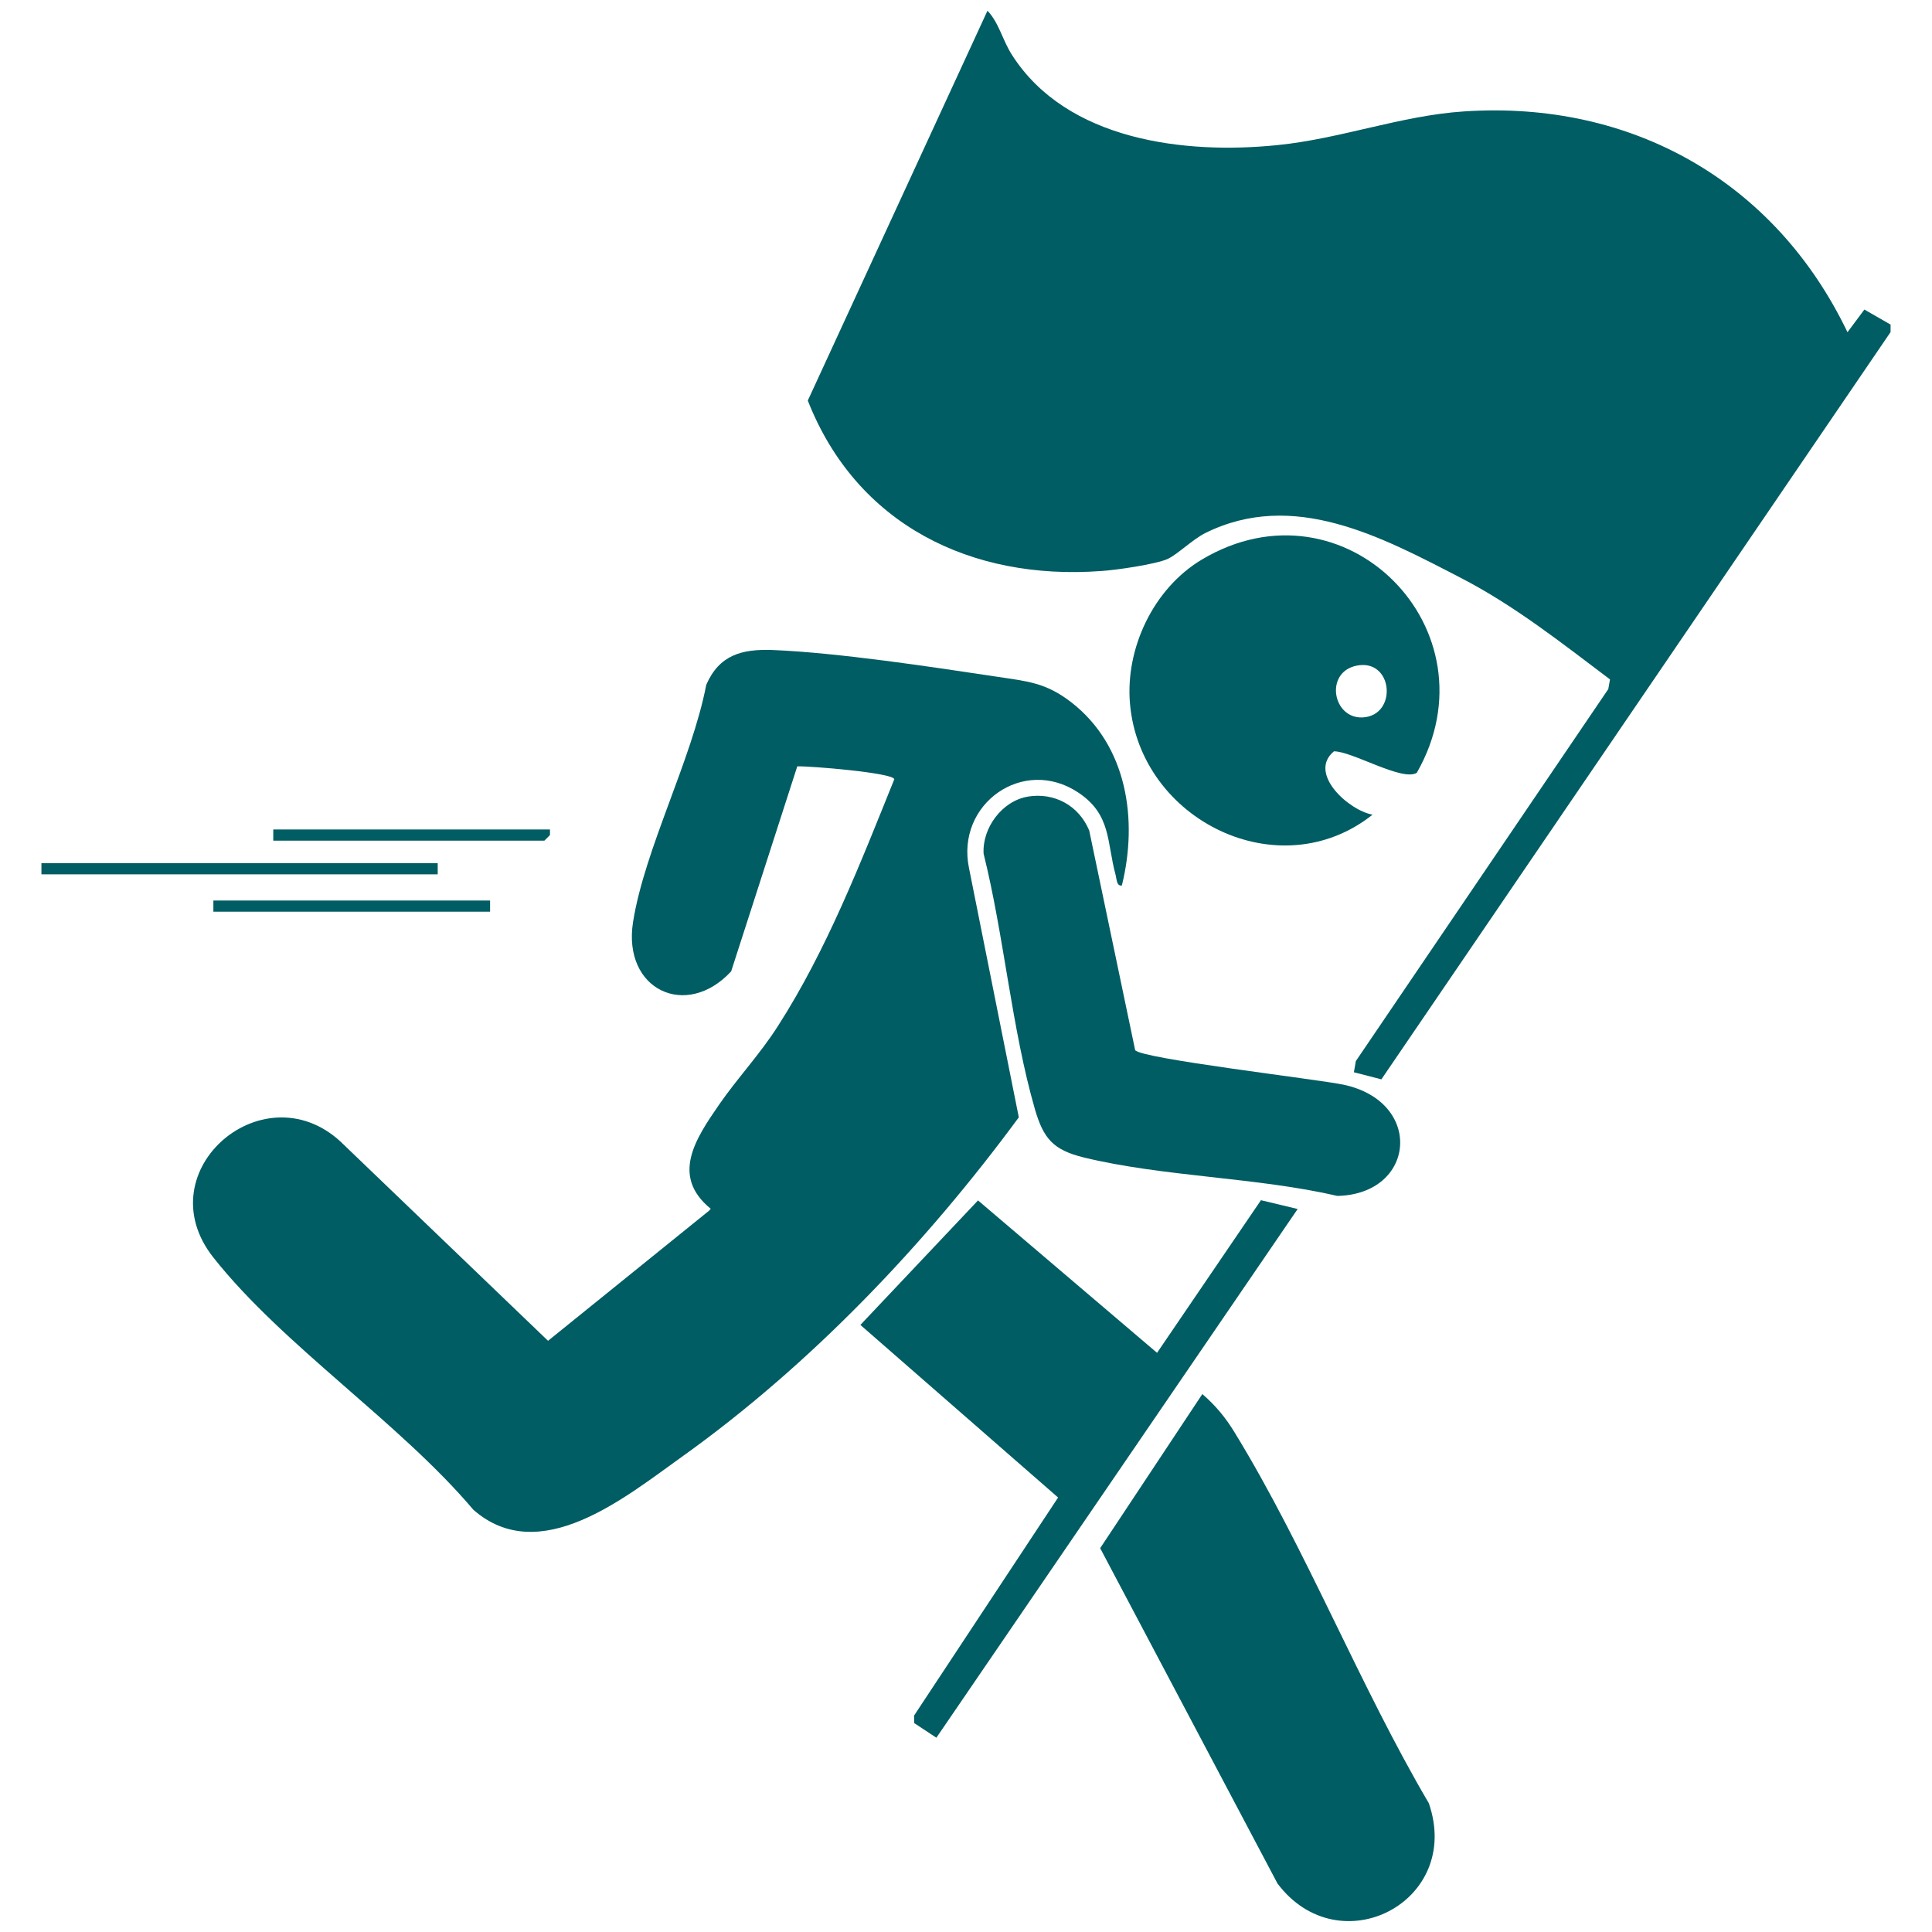 <?xml version="1.0" encoding="UTF-8"?>
<svg id="Layer_1" xmlns="http://www.w3.org/2000/svg" version="1.1" viewBox="0 0 90 90">
  <!-- Generator: Adobe Illustrator 29.0.1, SVG Export Plug-In . SVG Version: 2.1.0 Build 192)  -->
  <g id="ICMsXO">
    <g>
      <path d="M86.06,15.48l.79-1.06,1.22.7v.35s-23.72,34.81-23.72,34.81l-1.28-.33.09-.52,11.76-17.33.08-.45c-2.23-1.68-4.45-3.44-6.95-4.73-3.71-1.92-7.8-4.12-11.9-2.09-.6.3-1.3,1-1.76,1.21-.56.25-2.42.52-3.09.56-6.06.45-11.4-2.16-13.67-7.94L46,.5c.54.56.71,1.4,1.15,2.07,2.55,3.98,8.04,4.63,12.35,4.19,2.93-.29,5.78-1.38,8.7-1.57,7.81-.52,14.49,3.26,17.86,10.28Z" fill="#005d63"/>
      <path d="M52.26,41.25c-.25.04-.24-.31-.29-.49-.42-1.53-.19-2.81-1.74-3.84-2.57-1.71-5.71.54-5.09,3.52l2.32,11.61c-4.35,5.91-9.7,11.53-15.69,15.81-2.66,1.9-6.63,5.18-9.72,2.47-3.44-4.07-8.88-7.66-12.11-11.75-3.22-4.07,2.49-8.88,6.1-5.23l9.49,9.11,7.5-6.06.08-.09c-1.88-1.53-.7-3.27.38-4.84.87-1.26,1.9-2.34,2.76-3.69,2.27-3.54,3.84-7.59,5.41-11.48-.05-.3-3.92-.62-4.52-.6l-3.08,9.55c-2.09,2.26-5.07.86-4.57-2.3.54-3.4,2.74-7.56,3.41-11.05.61-1.39,1.65-1.67,3.08-1.62,3.01.12,7.38.78,10.43,1.24,1.45.22,2.3.27,3.5,1.2,2.6,2.02,3.11,5.47,2.35,8.53Z" fill="#005d63"/>
      <path d="M56.01,64.94c.62.54,1.08,1.09,1.51,1.8,3.31,5.4,5.81,11.77,9.04,17.26,1.59,4.6-4.18,7.56-7.05,3.74l-8.26-15.62,4.76-7.18Z" fill="#005d63"/>
      <path d="M66,36c-.67.42-3.02-1.01-3.86-1-1.23,1.02.68,2.75,1.8,2.95-4.34,3.45-10.82.27-11.3-5.16-.23-2.59,1.1-5.38,3.34-6.72,6.65-3.97,13.82,3.28,10.02,9.93ZM63.19,31.01c-1.5.31-1.11,2.49.3,2.41,1.63-.1,1.41-2.76-.3-2.41Z" fill="#005d63"/>
      <path d="M47.87,37.11c1.25-.21,2.39.42,2.87,1.58l2.14,10.23c.28.4,8.47,1.35,9.71,1.61,3.75.8,3.36,5.1-.29,5.18-3.76-.87-8.11-.89-11.81-1.79-1.43-.35-1.88-.88-2.28-2.25-1.08-3.74-1.44-8.09-2.39-11.9-.07-1.2.86-2.46,2.06-2.66Z" fill="#005d63"/>
      <polygon points="58.74 55.91 60.45 56.32 43.62 80.95 42.59 80.27 42.58 79.92 49.29 69.76 40.08 61.72 45.56 55.92 53.9 63.02 58.74 55.91" fill="#005d63"/>
      <rect x="1.93" y="40.21" width="18.46" height=".52" fill="#005d63"/>
      <rect x="9.94" y="41.95" width="12.89" height=".52" fill="#005d63"/>
      <polygon points="25.62 38.64 25.62 38.9 25.36 39.16 12.73 39.16 12.73 38.64 25.62 38.64" fill="#005d63"/>
    </g>
  </g>
</svg>